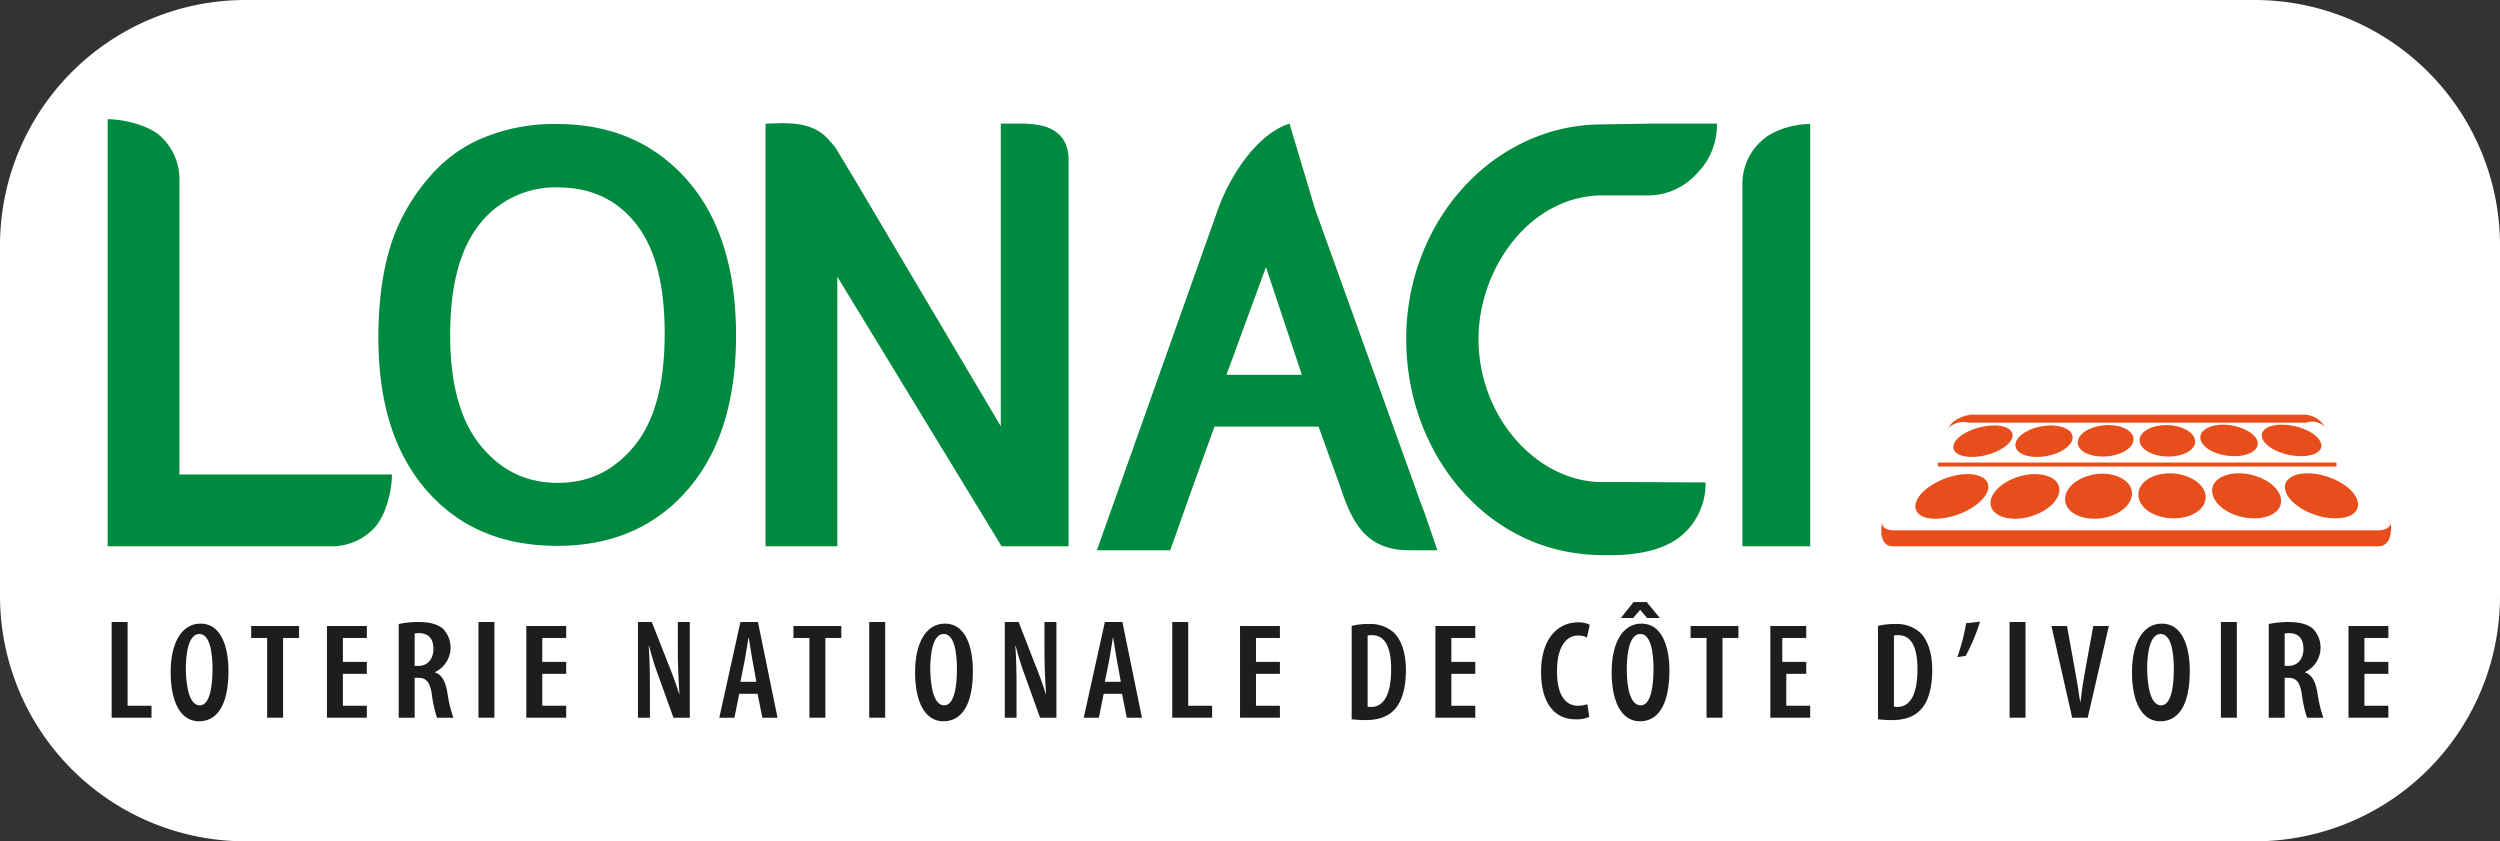<svg id="Layer_1" data-name="Layer 1" xmlns="http://www.w3.org/2000/svg" viewBox="0 0 627 211"><rect x="0" y="0" width="627" height="211" fill="#333333" stroke="none"/><defs><style>.cls-1{fill:#fff;}.cls-2{fill:#1d1d1b;}.cls-3{fill:#008a3f;}.cls-4{fill:#e84e1b;}</style></defs><title>lonaci-logo</title><g id="LONACI_2020_IV_COAST_" data-name="LONACI 2020 (IV COAST)"><path class="cls-1" d="M627,149.5A61.49,61.49,0,0,1,565.5,211H61.5A61.58,61.58,0,0,1,0,149.38V61.62A61.58,61.58,0,0,1,61.5,0h504A61.58,61.58,0,0,1,627,61.62Z"/><polygon class="cls-2" points="28 156 32 156 32 177 38 177 38 180 28 180 28 156"/><path class="cls-2" d="M49.9,180.9c-4.7,0-7.1-5-7.1-12.3s2.7-12.2,7.5-12.2c5,0,7,5.5,7,11.9,0,9.1-3.2,12.6-7.4,12.6Zm.2-4c2.4,0,3.2-4.3,3.2-9.1,0-4.3-.7-8.8-3.3-8.8s-3.4,4.4-3.4,8.9c.1,4.7,1,9,3.5,9Z"/><polygon class="cls-2" points="67 160 63 160 63 157 75 157 75 160 71 160 71 180 67 180 67 160"/><polygon class="cls-2" points="92 169 86 169 86 177 92 177 92 180 82 180 82 157 92 157 92 160 86 160 86 166 92 166 92 169"/><path class="cls-2" d="M100,156.5a23.58,23.58,0,0,1,4.8-.5c2.6,0,4.8.4,6.3,1.7a6.79,6.79,0,0,1-2.1,10.9h0c1.8.6,2.7,2.2,3.2,5.1a34,34,0,0,0,1.5,6.3h-4.1a30.11,30.11,0,0,1-1.3-5.9c-.5-3.1-1.4-4.1-3.4-4.1H104v10h-4Zm4,10.5h1c2.3,0,3.7-1.8,3.7-4.2s-1-3.9-3.4-4a4.89,4.89,0,0,0-1.3.1Z"/><rect class="cls-2" x="120" y="156" width="4" height="24"/><polygon class="cls-2" points="142 169 136 169 136 177 142 177 142 180 132 180 132 157 142 157 142 160 136 160 136 166 142 166 142 169"/><path class="cls-2" d="M160,180V156h3.47l4.05,10.3c.9,2.2,2.08,5.3,2.78,7.7h.1c-.2-3.1-.4-6.8-.4-11.1V156h3v24h-4.1l-3.7-10.3a70,70,0,0,1-2.4-7.7h-.1c.2,2.8.3,6.2.3,11.2V180Z"/><path class="cls-2" d="M185.4,174l-1.2,6h-3.8l5.3-24h4.4l4.9,24h-3.8l-1.2-6Zm4.3-3-1-5.5c-.3-1.6-.6-3.8-.9-5.5h-.1c-.3,1.7-.6,4-.9,5.5l-1.1,5.5Z"/><polygon class="cls-2" points="203 160 199 160 199 157 211 157 211 160 207 160 207 180 203 180 203 160"/><rect class="cls-2" x="218" y="156" width="4" height="24"/><path class="cls-2" d="M236.6,180.9c-4.7,0-7.1-5-7.1-12.3s2.7-12.2,7.5-12.2c5,0,7,5.5,7,11.9,0,9.1-3.2,12.6-7.4,12.6Zm.2-4c2.4,0,3.2-4.3,3.2-9.1,0-4.3-.7-8.8-3.3-8.8s-3.4,4.4-3.4,8.9c.1,4.7,1,9,3.5,9Z"/><path class="cls-2" d="M252,180V156h3.47l4,10.3c.9,2.2,2.08,5.3,2.78,7.7h.1c-.2-3.1-.4-6.8-.4-11.1V156h3v24h-4.1l-3.7-10.3a70,70,0,0,1-2.4-7.7h-.1c.2,2.8.3,6.2.3,11.2V180Z"/><path class="cls-2" d="M276.8,174l-1.2,6h-3.8l5.3-24h4.4l4.9,24h-3.8l-1.2-6Zm4.3-3-1-5.5c-.3-1.6-.6-3.8-.9-5.5h-.1c-.3,1.7-.6,4-.9,5.5l-1.1,5.5Z"/><polygon class="cls-2" points="294 156 298 156 298 177 304 177 304 180 294 180 294 156"/><polygon class="cls-2" points="321 169 315 169 315 177 321 177 321 180 311 180 311 157 321 157 321 160 315 160 315 166 321 166 321 169"/><path class="cls-2" d="M338.9,157a16.92,16.92,0,0,1,4.3-.5,8.88,8.88,0,0,1,6.2,2c1.9,1.7,3.2,4.9,3.2,9.6,0,5.1-1.3,8.4-3.1,10.1-1.6,1.6-3.9,2.4-7,2.4a33.19,33.19,0,0,1-3.5-.2V157Zm4.1,20.2a3.08,3.08,0,0,0,.9.1c2.6,0,5-2.2,5-9.5,0-5.4-1.5-8.5-4.8-8.5a3.75,3.75,0,0,0-1.1.1Z"/><polygon class="cls-2" points="370 169 364 169 364 177 370 177 370 180 360 180 360 157 370 157 370 160 364 160 364 166 370 166 370 169"/><path class="cls-2" d="M398.6,179.8a7.57,7.57,0,0,1-3.5.6c-5.5,0-8.6-4.5-8.6-11.8,0-9.2,4.9-12.5,9.1-12.5a6,6,0,0,1,3.1.6l-.7,3.2a4.35,4.35,0,0,0-2.3-.5c-2.6,0-5.2,2.4-5.2,8.9s2.4,8.7,5.3,8.7a6.8,6.8,0,0,0,2.3-.4Z"/><path class="cls-2" d="M411.3,180.9c-4.7,0-7.1-5-7.1-12.3s2.7-12.2,7.5-12.2c5,0,7,5.5,7,11.9-.1,9.1-3.2,12.6-7.4,12.6ZM413,151l3.3,4h-3.2l-1.7-2h-.1l-1.7,2h-3.1l3.2-4Zm-1.5,25.9c2.4,0,3.2-4.3,3.2-9.1,0-4.3-.7-8.8-3.3-8.8s-3.4,4.4-3.4,8.9c0,4.7.9,9,3.5,9Z"/><polygon class="cls-2" points="428 160 424 160 424 157 436 157 436 160 432 160 432 180 428 180 428 160"/><polygon class="cls-2" points="453 169 448 169 448 177 454 177 454 180 444 180 444 157 453 157 453 160 447 160 447 166 453 166 453 169"/><path class="cls-2" d="M470.9,157a16.92,16.92,0,0,1,4.3-.5,8.88,8.88,0,0,1,6.2,2c1.9,1.7,3.2,4.9,3.2,9.6,0,5.1-1.3,8.4-3.1,10.1-1.6,1.6-3.9,2.4-7,2.4a33.19,33.19,0,0,1-3.5-.2V157Zm4.1,20.2a3.08,3.08,0,0,0,.9.1c2.6,0,5-2.2,5-9.5,0-5.4-1.5-8.5-4.8-8.5a3.75,3.75,0,0,0-1.1.1v17.8Z"/><path class="cls-2" d="M496.6,155.9a49.46,49.46,0,0,1-3.6,8.6l-2.1.3a50.57,50.57,0,0,0,2.2-8.5Z"/><rect class="cls-2" x="504" y="156" width="4" height="24"/><path class="cls-2" d="M519.7,180l-5.2-23h3.9l1.9,10.5c.5,2.6,1,5.7,1.4,8.5h.1c.3-2.9.8-5.9,1.3-8.6L525,157h3.9l-5.3,23Z"/><path class="cls-2" d="M541.8,180.9c-4.7,0-7.1-5-7.1-12.3s2.7-12.2,7.5-12.2c5,0,7,5.5,7,11.9,0,9.1-3.2,12.6-7.4,12.6Zm.2-4c2.4,0,3.2-4.3,3.2-9.1,0-4.3-.7-8.8-3.3-8.8s-3.4,4.4-3.4,8.9c.1,4.7,1,9,3.5,9Z"/><rect class="cls-2" x="557" y="156" width="4" height="24"/><path class="cls-2" d="M569,156.5a23.58,23.58,0,0,1,4.8-.5c2.6,0,4.8.4,6.3,1.7a6.79,6.79,0,0,1-2.1,10.9h0c1.8.6,2.7,2.2,3.2,5.1a34,34,0,0,0,1.5,6.3h-4.1a30.11,30.11,0,0,1-1.3-5.9c-.5-3.1-1.4-4.1-3.4-4.1H573v10h-4Zm4,10.5h1c2.3,0,3.7-1.8,3.7-4.2s-1-3.9-3.4-4a4.89,4.89,0,0,0-1.3.1Z"/><polygon class="cls-2" points="599 169 593 169 593 177 599 177 599 180 589 180 589 157 599 157 599 160 593 160 593 166 599 166 599 169"/><path class="cls-3" d="M45,45.3a14.57,14.57,0,0,0-4.5-10.9c-2.9-2.9-9.3-4.5-13.5-4.5V137H82.9a14.55,14.55,0,0,0,10.7-4.3c3.1-3.1,4.7-9.4,4.7-13.7H45Z"/><path class="cls-3" d="M94.9,84.7c0-10.4,1.4-19.2,4.2-26.3a48.89,48.89,0,0,1,8.6-14,35.76,35.76,0,0,1,12-9.2,46.54,46.54,0,0,1,19.9-4.1c13.6,0,24.5,4.7,32.7,14s12.3,22.4,12.3,39-4.1,29.5-12.2,38.8-19,14-32.6,14c-13.8,0-24.7-4.6-32.8-13.9S94.9,101,94.9,84.7m18-.7c0,12.2,2.5,21.4,7.6,27.7s11.5,9.4,19.4,9.4,14.2-3.1,19.3-9.4,7.5-15.6,7.5-28.1c0-12.3-2.4-21.5-7.3-27.6s-11.4-9-19.5-9a24.13,24.13,0,0,0-19.6,9.2c-4.9,6.1-7.4,15.4-7.4,27.8"/><path class="cls-3" d="M357.2,128.4c-.7-1.7-1.3-3.4-2-5.4L329.8,52.4c-3.1-10.3-5.1-17.1-6.4-21.4-8,2.5-14.8,12.8-17.9,21.4L275.1,138h18.4c7.5-21.3,9.6-26.8,11.1-31h26.1l5.3,14.7c2.9,8.8,6.2,16.3,17.4,16.3h7.1ZM307.6,94l9.9-27,9,27Z"/><path class="cls-3" d="M401.35,31.2c-27,.3-48.67,24.34-48.67,53.8,0,28,18.91,51.28,43.95,53.9l.6.1c8.15.6,19.41.6,25.54-5.63a17.16,17.16,0,0,0,5-12.37c-3,0-10.34-.1-26.75-.1-16-.6-30.21-16.52-30.21-35.95C370.84,67.43,383.63,49,402,49H412.9a16.34,16.34,0,0,0,12.5-5.3A17.2,17.2,0,0,0,430.6,31H414.53Z"/><path class="cls-3" d="M192,137h18V69.4L251.2,137H268V40.1c0-9.3-9.3-8.9-10.9-9.1H251v75.9L214.1,44.6,210,37.8a2.09,2.09,0,0,0-.4-.6l-.1-.2h0c-.5-.7-1.1-1.3-1.7-2-4.5-5.1-11.7-4-15.8-4V137Z"/><path class="cls-3" d="M437,46v91h17V31.1c-4.1,0-9.6,1.5-12.6,4.6A14.35,14.35,0,0,0,437,46.2"/><path class="cls-4" d="M504.4,110.4c-1.3,2.2-5.7,4.2-9.8,4.2s-5.8-1.9-4-4.2c1.7-2.1,5.9-3.7,9.5-3.7s5.5,1.6,4.3,3.7"/><path class="cls-4" d="M498.1,124c-1.9,3.2-7.5,6-12.5,6.1s-6.6-2.8-4-6c2.4-2.9,7.6-5.2,11.8-5.2s6.4,2.1,4.7,5.1"/><path class="cls-4" d="M519.7,110.4c-.7,2.2-4.7,4.2-8.8,4.2s-6.3-1.9-5.1-4.2c1.2-2.1,4.9-3.7,8.5-3.7s6.1,1.6,5.4,3.7"/><path class="cls-4" d="M516.3,124c-1,3.2-6,6.1-10.9,6.1s-7.4-2.8-5.6-6c1.6-2.9,6.3-5.2,10.5-5.2s7,2.1,6,5.1"/><path class="cls-4" d="M535.1,110.3c-.1,2.2-3.6,4.2-7.7,4.2s-6.9-1.9-6.2-4.2c.6-2.1,4-3.7,7.6-3.7s6.4,1.6,6.3,3.7"/><path class="cls-4" d="M534.7,124c-.2,3.2-4.4,6.1-9.4,6.1s-8.2-2.8-7.2-6.1c.9-3,5-5.2,9.2-5.2s7.6,2.2,7.4,5.2"/><path class="cls-4" d="M550.5,110.3c.5,2.2-2.5,4.2-6.6,4.2s-7.4-1.9-7.3-4.2c.1-2.1,3.1-3.7,6.7-3.7s6.8,1.6,7.2,3.7"/><path class="cls-4" d="M553.1,123.9c.7,3.2-2.8,6.1-7.9,6.1s-9-2.8-8.9-6.1c.1-3,3.6-5.2,7.9-5.2s8.3,2.3,8.9,5.2"/><path class="cls-4" d="M566,110.2c1.1,2.2-1.4,4.2-5.6,4.2s-8-1.9-8.5-4.2c-.5-2.1,2.1-3.7,5.7-3.7s7.4,1.7,8.4,3.7"/><path class="cls-4" d="M571.7,123.9c1.5,3.2-1.2,6.1-6.3,6.1s-9.8-2.8-10.5-6.1c-.7-3,2.3-5.2,6.6-5.2s8.8,2.2,10.2,5.2"/><path class="cls-4" d="M581.6,110.2c1.7,2.3-.3,4.2-4.5,4.2s-8.5-1.9-9.6-4.2c-1-2.1,1.1-3.7,4.8-3.7s7.8,1.6,9.3,3.7"/><path class="cls-4" d="M590.4,123.9c2.4,3.3.4,6.1-4.7,6.1s-10.6-2.9-12.2-6.1c-1.5-3,.9-5.2,5.2-5.2s9.5,2.2,11.7,5.2"/><path class="cls-4" d="M586,116H486.3q-.3,0-.3.27v.46a.3.3,0,0,0,.3.27h99.4q.3,0,.3-.27v-.46a.3.3,0,0,0-.3-.27"/><path class="cls-4" d="M599.2,129.9a6.75,6.75,0,0,1,.2,1.4,2.3,2.3,0,0,0-.2-1.4"/><path class="cls-4" d="M472,131c-.6,3.5.3,6,2.6,6h122c2.3,0,3.4-2.5,3-5.9-.1,1.1-1.2,1.9-3.1,1.9H474.9c-2,0-3-.9-2.9-2.2Z"/><path class="cls-4" d="M578,106.11a4.77,4.77,0,0,1,5.1.94l-.6-.84a6.26,6.26,0,0,0-5.2-2.21H494.4c-2,.21-4.3,1.26-5.2,2.53l-.7.94a5.68,5.68,0,0,1,5.3-1.47H578Z"/></g></svg>